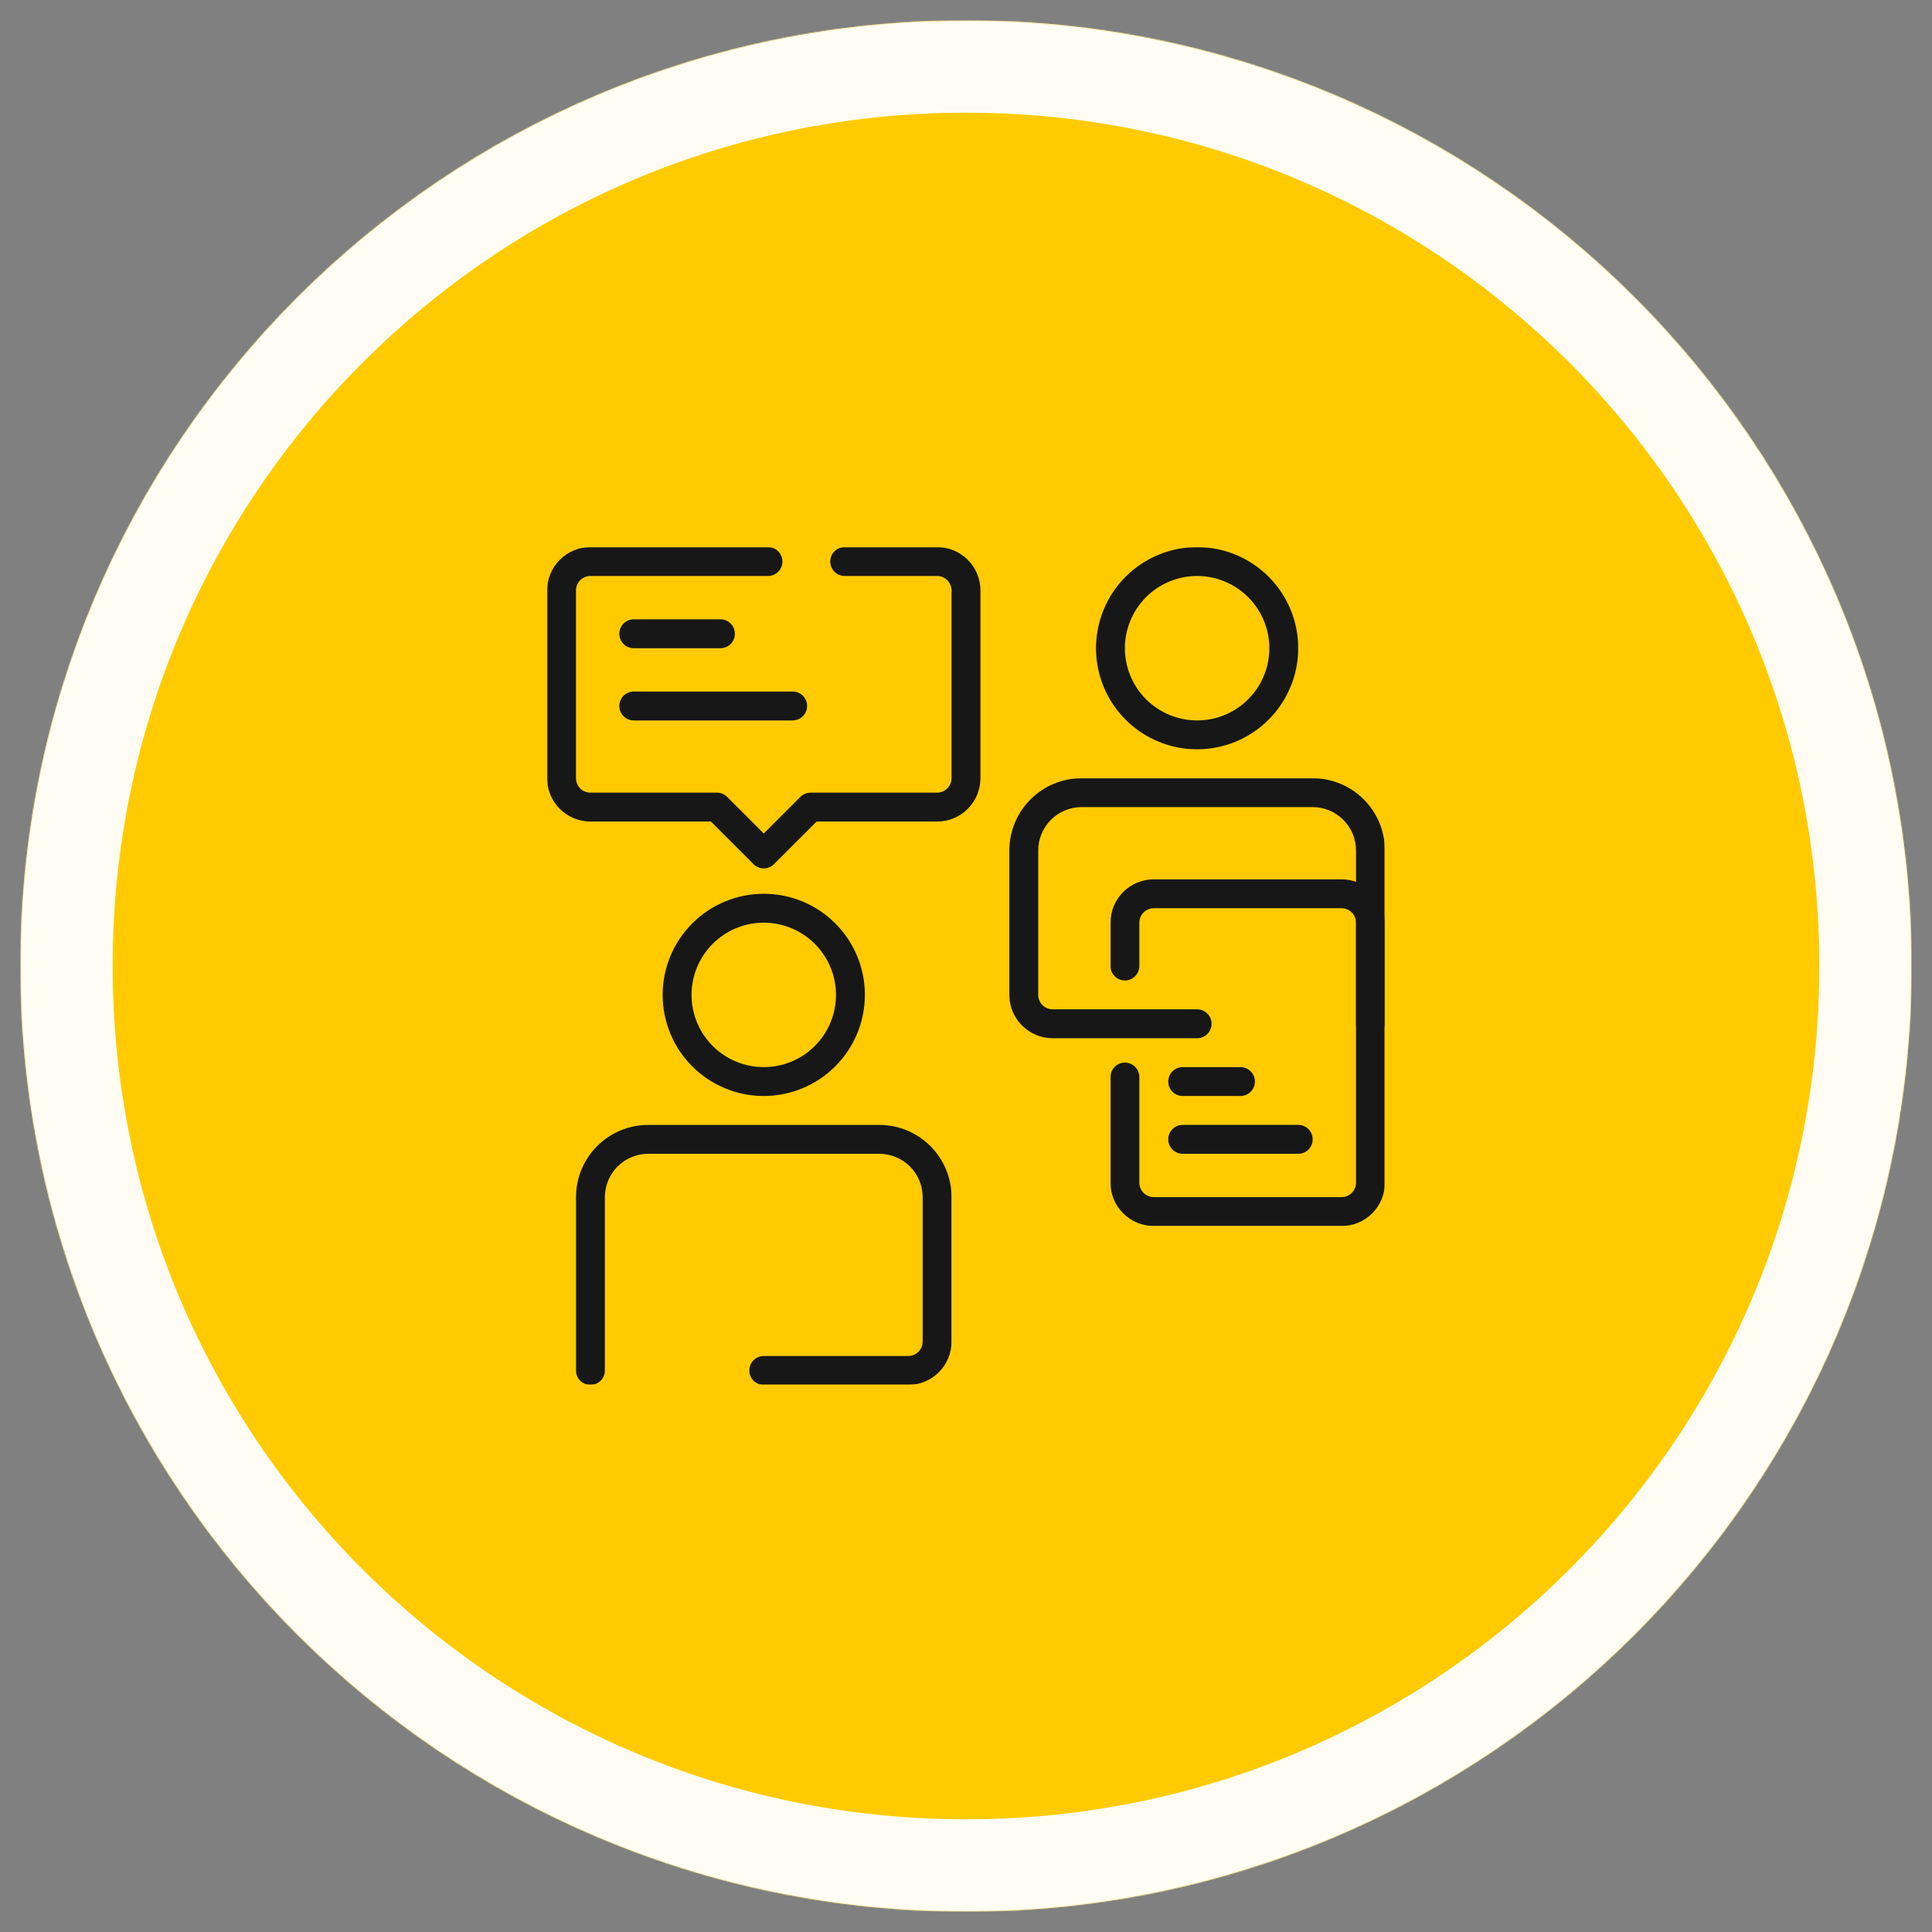 <svg width="2000" height="2000" viewBox="0 0 2000 2000" fill="none" xmlns="http://www.w3.org/2000/svg">
<rect x="0" y="0" width="2000" height="2000" fill="#808080" stroke="none"/>
<mask id="mask0_1457_351" style="mask-type:luminance" maskUnits="userSpaceOnUse" x="21" y="21" width="1958" height="1958">
<path d="M21.135 21.136H1978.86V1978.86H21.135V21.136Z" fill="white"/>
</mask>
<g mask="url(#mask0_1457_351)">
<mask id="mask1_1457_351" style="mask-type:luminance" maskUnits="userSpaceOnUse" x="21" y="21" width="1958" height="1958">
<path d="M1000 21.136C459.391 21.136 21.135 459.391 21.135 1000C21.135 1540.61 459.391 1978.86 1000 1978.86C1540.61 1978.86 1978.86 1540.61 1978.86 1000C1978.86 459.391 1540.61 21.136 1000 21.136Z" fill="white"/>
</mask>
<g mask="url(#mask1_1457_351)">
<path d="M21.135 21.136H1978.86V1978.86H21.135V21.136Z" fill="#FFCB00"/>
</g>
</g>
<mask id="mask2_1457_351" style="mask-type:luminance" maskUnits="userSpaceOnUse" x="21" y="21" width="1958" height="1958">
<path d="M21.135 21.136H1978.85V1978.85H21.135V21.136Z" fill="white"/>
</mask>
<g mask="url(#mask2_1457_351)">
<mask id="mask3_1457_351" style="mask-type:luminance" maskUnits="userSpaceOnUse" x="21" y="21" width="1958" height="1958">
<path d="M999.995 21.136C459.385 21.136 21.135 459.386 21.135 999.995C21.135 1540.6 459.385 1978.85 999.995 1978.85C1540.6 1978.85 1978.85 1540.6 1978.85 999.995C1978.85 459.386 1540.6 21.136 999.995 21.136Z" fill="white"/>
</mask>
<g mask="url(#mask3_1457_351)">
<path d="M999.995 21.136C459.385 21.136 21.135 459.386 21.135 999.995C21.135 1540.6 459.385 1978.85 999.995 1978.85C1540.6 1978.85 1978.85 1540.6 1978.85 999.995C1978.85 459.386 1540.6 21.136 999.995 21.136Z" stroke="#FFFDF3" stroke-width="191"/>
</g>
</g>
<path d="M790.646 1134.58C788.937 1134.58 787.224 1134.54 785.51 1134.45C783.802 1134.37 782.094 1134.25 780.391 1134.08C778.682 1133.91 776.984 1133.7 775.286 1133.45C773.594 1133.2 771.906 1132.91 770.229 1132.57C768.547 1132.23 766.875 1131.86 765.213 1131.44C763.552 1131.03 761.901 1130.57 760.26 1130.07C758.625 1129.58 756.995 1129.04 755.385 1128.46C753.771 1127.89 752.172 1127.27 750.588 1126.61C749.005 1125.96 747.443 1125.27 745.896 1124.53C744.344 1123.8 742.818 1123.03 741.302 1122.22C739.792 1121.41 738.302 1120.57 736.833 1119.69C735.365 1118.81 733.917 1117.89 732.495 1116.94C731.068 1115.99 729.667 1115 728.292 1113.98C726.917 1112.96 725.568 1111.91 724.245 1110.82C722.917 1109.73 721.62 1108.61 720.354 1107.46C719.083 1106.31 717.844 1105.14 716.63 1103.92C715.422 1102.71 714.24 1101.47 713.088 1100.2C711.937 1098.93 710.818 1097.64 709.734 1096.31C708.646 1094.99 707.594 1093.64 706.573 1092.26C705.552 1090.89 704.568 1089.48 703.615 1088.06C702.661 1086.64 701.745 1085.19 700.865 1083.72C699.984 1082.25 699.141 1080.76 698.333 1079.25C697.526 1077.74 696.755 1076.21 696.021 1074.66C695.292 1073.11 694.594 1071.55 693.943 1069.96C693.286 1068.38 692.667 1066.78 692.094 1065.17C691.516 1063.56 690.979 1061.93 690.479 1060.29C689.984 1058.65 689.526 1057 689.109 1055.34C688.693 1053.68 688.318 1052.01 687.984 1050.33C687.651 1048.65 687.359 1046.96 687.104 1045.27C686.854 1043.57 686.646 1041.87 686.474 1040.17C686.307 1038.46 686.182 1036.76 686.099 1035.04C686.016 1033.33 685.974 1031.62 685.974 1029.91C685.974 1028.19 686.016 1026.48 686.099 1024.77C686.182 1023.06 686.307 1021.35 686.474 1019.65C686.646 1017.94 686.854 1016.24 687.104 1014.55C687.359 1012.85 687.651 1011.17 687.984 1009.48C688.318 1007.8 688.693 1006.14 689.109 1004.47C689.526 1002.81 689.984 1001.16 690.479 999.521C690.979 997.881 691.516 996.256 692.094 994.641C692.667 993.032 693.286 991.433 693.943 989.849C694.594 988.266 695.292 986.698 696.021 985.151C696.755 983.604 697.526 982.073 698.333 980.563C699.141 979.052 699.984 977.563 700.865 976.094C701.745 974.625 702.661 973.177 703.615 971.75C704.568 970.328 705.552 968.927 706.573 967.552C707.594 966.177 708.646 964.823 709.734 963.5C710.818 962.177 711.937 960.881 713.088 959.61C714.24 958.339 715.422 957.099 716.63 955.891C717.844 954.677 719.083 953.495 720.354 952.349C721.62 951.198 722.917 950.078 724.245 948.99C725.568 947.907 726.917 946.849 728.292 945.828C729.667 944.808 731.068 943.823 732.495 942.87C733.917 941.922 735.365 941.006 736.833 940.125C738.302 939.24 739.792 938.396 741.302 937.589C742.818 936.782 744.344 936.011 745.896 935.282C747.443 934.547 749.005 933.854 750.588 933.198C752.172 932.542 753.771 931.927 755.385 931.349C756.995 930.771 758.625 930.235 760.26 929.74C761.901 929.24 763.552 928.782 765.213 928.37C766.875 927.953 768.547 927.578 770.229 927.24C771.906 926.907 773.594 926.615 775.286 926.365C776.984 926.11 778.682 925.901 780.391 925.735C782.094 925.568 783.802 925.443 785.51 925.354C787.224 925.271 788.937 925.229 790.646 925.229C792.359 925.229 794.073 925.271 795.786 925.354C797.495 925.443 799.203 925.568 800.906 925.735C802.615 925.901 804.312 926.11 806.005 926.365C807.703 926.615 809.391 926.907 811.068 927.24C812.75 927.578 814.422 927.953 816.083 928.37C817.745 928.782 819.396 929.24 821.036 929.74C822.672 930.235 824.297 930.771 825.911 931.349C827.526 931.927 829.125 932.542 830.703 933.198C832.286 933.854 833.854 934.547 835.401 935.282C836.953 936.011 838.479 936.782 839.99 937.589C841.505 938.396 842.995 939.24 844.463 940.125C845.932 941.006 847.38 941.922 848.802 942.87C850.229 943.823 851.625 944.808 853.005 945.828C854.38 946.849 855.729 947.907 857.052 948.99C858.38 950.078 859.677 951.198 860.943 952.349C862.213 953.495 863.453 954.677 864.667 955.891C865.875 957.099 867.057 958.339 868.208 959.61C869.359 960.881 870.479 962.177 871.562 963.5C872.651 964.823 873.703 966.177 874.724 967.552C875.745 968.927 876.729 970.328 877.682 971.75C878.635 973.177 879.552 974.625 880.432 976.094C881.312 977.563 882.156 979.052 882.963 980.563C883.771 982.073 884.542 983.604 885.276 985.151C886.005 986.698 886.698 988.266 887.354 989.849C888.01 991.433 888.63 993.032 889.203 994.641C889.781 996.256 890.318 997.881 890.818 999.521C891.312 1001.16 891.771 1002.81 892.187 1004.47C892.604 1006.14 892.979 1007.8 893.312 1009.48C893.646 1011.17 893.937 1012.85 894.193 1014.55C894.443 1016.24 894.651 1017.94 894.818 1019.65C894.99 1021.35 895.115 1023.06 895.198 1024.77C895.281 1026.48 895.323 1028.19 895.323 1029.91C895.323 1031.62 895.276 1033.33 895.193 1035.04C895.104 1036.75 894.979 1038.46 894.807 1040.16C894.641 1041.86 894.427 1043.57 894.177 1045.26C893.922 1046.95 893.63 1048.64 893.292 1050.32C892.958 1052 892.583 1053.67 892.161 1055.33C891.745 1056.99 891.286 1058.64 890.792 1060.28C890.292 1061.92 889.755 1063.54 889.177 1065.16C888.599 1066.77 887.979 1068.36 887.323 1069.95C886.667 1071.53 885.974 1073.09 885.24 1074.64C884.51 1076.19 883.74 1077.72 882.927 1079.23C882.12 1080.73 881.276 1082.22 880.396 1083.69C879.516 1085.16 878.599 1086.61 877.646 1088.03C876.693 1089.46 875.708 1090.85 874.687 1092.23C873.667 1093.61 872.615 1094.96 871.526 1096.28C870.443 1097.6 869.323 1098.9 868.172 1100.17C867.021 1101.44 865.844 1102.68 864.63 1103.89C863.422 1105.1 862.182 1106.28 860.911 1107.43C859.641 1108.58 858.344 1109.7 857.021 1110.79C855.698 1111.87 854.349 1112.93 852.974 1113.95C851.599 1114.97 850.198 1115.95 848.776 1116.91C847.354 1117.85 845.906 1118.77 844.437 1119.66C842.969 1120.54 841.479 1121.38 839.969 1122.19C838.458 1123 836.932 1123.77 835.38 1124.5C833.833 1125.23 832.271 1125.93 830.687 1126.58C829.104 1127.24 827.51 1127.85 825.896 1128.43C824.286 1129.01 822.661 1129.55 821.021 1130.05C819.38 1130.55 817.734 1131.01 816.073 1131.42C814.411 1131.84 812.74 1132.21 811.062 1132.55C809.38 1132.89 807.693 1133.18 806 1133.43C804.307 1133.69 802.609 1133.9 800.906 1134.07C799.198 1134.23 797.495 1134.36 795.781 1134.45C794.073 1134.54 792.359 1134.58 790.646 1134.58ZM790.646 955.136C788.198 955.136 785.755 955.256 783.318 955.5C780.88 955.74 778.463 956.099 776.062 956.573C773.661 957.052 771.286 957.646 768.943 958.36C766.599 959.068 764.297 959.891 762.036 960.828C759.771 961.766 757.562 962.813 755.401 963.969C753.245 965.12 751.146 966.381 749.109 967.74C747.073 969.099 745.109 970.558 743.213 972.11C741.323 973.662 739.51 975.308 737.781 977.037C736.047 978.771 734.406 980.578 732.849 982.474C731.297 984.365 729.838 986.334 728.479 988.365C727.12 990.401 725.865 992.5 724.708 994.662C723.552 996.818 722.51 999.032 721.573 1001.29C720.635 1003.56 719.812 1005.86 719.099 1008.2C718.391 1010.55 717.792 1012.92 717.318 1015.32C716.838 1017.72 716.479 1020.14 716.24 1022.58C716 1025.02 715.88 1027.46 715.88 1029.91C715.88 1032.35 716 1034.8 716.24 1037.23C716.479 1039.67 716.838 1042.09 717.318 1044.5C717.792 1046.9 718.391 1049.27 719.099 1051.61C719.812 1053.95 720.635 1056.26 721.573 1058.52C722.51 1060.78 723.552 1062.99 724.708 1065.15C725.865 1067.31 727.12 1069.41 728.479 1071.44C729.838 1073.48 731.297 1075.45 732.849 1077.34C734.406 1079.23 736.047 1081.04 737.781 1082.78C739.51 1084.51 741.323 1086.15 743.213 1087.7C745.109 1089.26 747.073 1090.71 749.109 1092.07C751.146 1093.43 753.245 1094.69 755.401 1095.84C757.562 1097 759.771 1098.05 762.036 1098.98C764.297 1099.92 766.599 1100.75 768.943 1101.45C771.286 1102.17 773.661 1102.76 776.062 1103.24C778.463 1103.71 780.88 1104.07 783.318 1104.31C785.755 1104.55 788.198 1104.67 790.646 1104.67C793.099 1104.67 795.542 1104.55 797.979 1104.31C800.411 1104.07 802.833 1103.71 805.234 1103.24C807.635 1102.76 810.01 1102.17 812.354 1101.45C814.698 1100.75 817 1099.92 819.26 1098.98C821.521 1098.05 823.734 1097 825.896 1095.84C828.052 1094.69 830.151 1093.43 832.187 1092.07C834.224 1090.71 836.187 1089.26 838.078 1087.7C839.974 1086.15 841.786 1084.51 843.516 1082.78C845.25 1081.04 846.891 1079.23 848.443 1077.34C850 1075.45 851.453 1073.48 852.818 1071.44C854.177 1069.41 855.432 1067.31 856.588 1065.15C857.745 1062.99 858.786 1060.78 859.724 1058.52C860.661 1056.26 861.484 1053.95 862.198 1051.61C862.906 1049.27 863.5 1046.9 863.979 1044.5C864.458 1042.09 864.818 1039.67 865.057 1037.23C865.297 1034.8 865.417 1032.35 865.417 1029.91C865.411 1027.46 865.292 1025.02 865.047 1022.58C864.807 1020.15 864.443 1017.72 863.963 1015.33C863.484 1012.93 862.891 1010.55 862.177 1008.21C861.463 1005.87 860.641 1003.57 859.703 1001.31C858.766 999.047 857.719 996.839 856.562 994.677C855.406 992.521 854.151 990.422 852.786 988.386C851.427 986.354 849.969 984.391 848.417 982.495C846.865 980.604 845.224 978.792 843.49 977.063C841.76 975.334 839.948 973.688 838.057 972.136C836.167 970.584 834.203 969.125 832.167 967.766C830.13 966.407 828.036 965.146 825.875 963.99C823.719 962.839 821.51 961.792 819.245 960.854C816.984 959.917 814.682 959.089 812.344 958.375C810 957.667 807.63 957.068 805.229 956.589C802.828 956.11 800.411 955.75 797.974 955.506C795.536 955.266 793.094 955.141 790.646 955.136Z" fill="#171717"/>
<mask id="mask4_1457_351" style="mask-type:luminance" maskUnits="userSpaceOnUse" x="596" y="1164" width="390" height="270">
<path d="M596 1164H985.333V1433.34H596V1164Z" fill="white"/>
</mask>
<g mask="url(#mask4_1457_351)">
<path d="M940.182 1433.66H790.646C789.667 1433.66 788.693 1433.56 787.729 1433.37C786.766 1433.18 785.833 1432.89 784.927 1432.52C784.021 1432.14 783.156 1431.68 782.339 1431.14C781.526 1430.59 780.771 1429.97 780.073 1429.28C779.38 1428.58 778.76 1427.82 778.214 1427.01C777.667 1426.19 777.208 1425.33 776.833 1424.42C776.458 1423.52 776.172 1422.58 775.984 1421.62C775.792 1420.66 775.693 1419.68 775.693 1418.7C775.693 1417.72 775.792 1416.74 775.984 1415.78C776.172 1414.82 776.458 1413.89 776.833 1412.98C777.208 1412.07 777.667 1411.21 778.214 1410.39C778.76 1409.58 779.38 1408.82 780.073 1408.12C780.771 1407.43 781.526 1406.81 782.339 1406.27C783.156 1405.72 784.021 1405.26 784.927 1404.89C785.833 1404.51 786.766 1404.22 787.729 1404.04C788.693 1403.84 789.667 1403.75 790.646 1403.75H940.182C941.167 1403.74 942.141 1403.65 943.099 1403.46C944.063 1403.27 945 1402.98 945.906 1402.6C946.813 1402.23 947.672 1401.77 948.49 1401.22C949.302 1400.68 950.057 1400.06 950.755 1399.36C951.448 1398.67 952.068 1397.91 952.615 1397.1C953.156 1396.28 953.62 1395.42 953.995 1394.52C954.37 1393.6 954.656 1392.67 954.849 1391.71C955.042 1390.74 955.135 1389.78 955.141 1388.79V1239.25C955.135 1237.79 955.063 1236.32 954.917 1234.86C954.771 1233.4 954.557 1231.95 954.271 1230.51C953.979 1229.07 953.625 1227.65 953.198 1226.24C952.771 1224.83 952.271 1223.45 951.708 1222.1C951.146 1220.74 950.521 1219.42 949.828 1218.12C949.135 1216.82 948.38 1215.57 947.563 1214.34C946.745 1213.12 945.87 1211.95 944.943 1210.81C944.01 1209.68 943.021 1208.59 941.984 1207.55C940.948 1206.51 939.859 1205.53 938.724 1204.59C937.589 1203.66 936.411 1202.79 935.188 1201.97C933.969 1201.16 932.708 1200.4 931.417 1199.71C930.12 1199.02 928.792 1198.39 927.438 1197.82C926.078 1197.26 924.698 1196.77 923.297 1196.34C921.891 1195.91 920.469 1195.55 919.026 1195.27C917.583 1194.98 916.135 1194.76 914.672 1194.61C913.214 1194.47 911.745 1194.4 910.276 1194.4H671.021C669.552 1194.4 668.083 1194.47 666.625 1194.61C665.161 1194.76 663.708 1194.98 662.271 1195.27C660.828 1195.55 659.406 1195.91 658 1196.34C656.599 1196.77 655.214 1197.26 653.859 1197.82C652.5 1198.39 651.177 1199.02 649.88 1199.71C648.589 1200.4 647.328 1201.16 646.109 1201.97C644.885 1202.79 643.708 1203.66 642.573 1204.59C641.438 1205.53 640.349 1206.51 639.313 1207.55C638.271 1208.59 637.286 1209.68 636.354 1210.81C635.422 1211.95 634.552 1213.12 633.734 1214.34C632.917 1215.57 632.161 1216.82 631.469 1218.12C630.776 1219.42 630.151 1220.74 629.583 1222.1C629.021 1223.45 628.526 1224.83 628.099 1226.24C627.672 1227.65 627.318 1229.07 627.026 1230.51C626.74 1231.95 626.526 1233.4 626.38 1234.86C626.234 1236.32 626.161 1237.79 626.156 1239.25V1418.7C626.156 1419.68 626.063 1420.66 625.87 1421.62C625.677 1422.58 625.396 1423.52 625.021 1424.42C624.646 1425.33 624.182 1426.19 623.635 1427.01C623.094 1427.82 622.474 1428.58 621.776 1429.28C621.083 1429.97 620.328 1430.59 619.51 1431.14C618.698 1431.68 617.833 1432.14 616.927 1432.52C616.021 1432.89 615.083 1433.18 614.12 1433.37C613.156 1433.56 612.188 1433.66 611.203 1433.66C610.224 1433.66 609.25 1433.56 608.286 1433.37C607.323 1433.18 606.391 1432.89 605.479 1432.52C604.573 1432.14 603.714 1431.68 602.896 1431.14C602.078 1430.59 601.323 1429.97 600.63 1429.28C599.938 1428.58 599.318 1427.82 598.771 1427.01C598.224 1426.19 597.766 1425.33 597.391 1424.42C597.016 1423.52 596.729 1422.58 596.536 1421.62C596.344 1420.66 596.25 1419.68 596.25 1418.7V1239.25C596.255 1236.81 596.375 1234.37 596.62 1231.93C596.859 1229.49 597.224 1227.08 597.703 1224.68C598.182 1222.28 598.776 1219.91 599.49 1217.56C600.203 1215.22 601.026 1212.92 601.964 1210.66C602.901 1208.4 603.948 1206.19 605.104 1204.03C606.26 1201.87 607.516 1199.78 608.88 1197.74C610.24 1195.7 611.698 1193.74 613.25 1191.85C614.802 1189.96 616.443 1188.15 618.177 1186.41C619.906 1184.68 621.719 1183.04 623.609 1181.49C625.5 1179.93 627.464 1178.48 629.5 1177.11C631.536 1175.75 633.63 1174.5 635.792 1173.34C637.948 1172.19 640.161 1171.14 642.422 1170.2C644.682 1169.27 646.984 1168.44 649.323 1167.73C651.667 1167.02 654.036 1166.42 656.438 1165.94C658.839 1165.46 661.255 1165.1 663.693 1164.86C666.13 1164.61 668.573 1164.49 671.021 1164.49H910.276C912.724 1164.49 915.167 1164.61 917.604 1164.86C920.042 1165.1 922.458 1165.46 924.859 1165.94C927.26 1166.42 929.63 1167.02 931.974 1167.73C934.313 1168.44 936.615 1169.27 938.875 1170.2C941.135 1171.14 943.349 1172.19 945.505 1173.34C947.661 1174.5 949.76 1175.75 951.797 1177.11C953.828 1178.48 955.792 1179.93 957.688 1181.49C959.578 1183.04 961.391 1184.68 963.12 1186.41C964.854 1188.15 966.495 1189.96 968.047 1191.85C969.599 1193.74 971.057 1195.7 972.417 1197.74C973.776 1199.78 975.036 1201.87 976.193 1204.03C977.344 1206.19 978.391 1208.4 979.333 1210.66C980.271 1212.92 981.094 1215.22 981.807 1217.56C982.521 1219.91 983.115 1222.28 983.594 1224.68C984.073 1227.08 984.438 1229.49 984.677 1231.93C984.922 1234.37 985.042 1236.81 985.047 1239.25V1388.79C985.042 1390.26 984.969 1391.73 984.823 1393.19C984.682 1394.65 984.464 1396.1 984.177 1397.54C983.885 1398.98 983.531 1400.41 983.104 1401.81C982.677 1403.21 982.182 1404.6 981.62 1405.95C981.057 1407.31 980.427 1408.64 979.734 1409.93C979.042 1411.22 978.286 1412.48 977.469 1413.7C976.656 1414.93 975.781 1416.1 974.849 1417.24C973.917 1418.37 972.932 1419.46 971.891 1420.5C970.854 1421.54 969.766 1422.53 968.63 1423.46C967.495 1424.39 966.318 1425.26 965.099 1426.08C963.875 1426.9 962.62 1427.65 961.323 1428.34C960.026 1429.04 958.703 1429.66 957.344 1430.23C955.99 1430.79 954.609 1431.29 953.203 1431.71C951.797 1432.14 950.375 1432.49 948.932 1432.79C947.495 1433.07 946.042 1433.29 944.578 1433.43C943.12 1433.58 941.651 1433.65 940.182 1433.66Z" fill="#171717"/>
</g>
<mask id="mask5_1457_351" style="mask-type:luminance" maskUnits="userSpaceOnUse" x="1133" y="566" width="212" height="210">
<path d="M1133.33 566.344H1344V776H1133.33V566.344Z" fill="white"/>
</mask>
<g mask="url(#mask5_1457_351)">
<path d="M1239.26 775.693C1237.55 775.693 1235.83 775.651 1234.12 775.568C1232.41 775.484 1230.7 775.359 1229 775.188C1227.29 775.021 1225.59 774.813 1223.9 774.563C1222.2 774.307 1220.52 774.016 1218.84 773.682C1217.16 773.349 1215.48 772.974 1213.82 772.557C1212.16 772.141 1210.51 771.682 1208.87 771.188C1207.23 770.688 1205.6 770.151 1203.99 769.573C1202.38 769 1200.78 768.38 1199.2 767.724C1197.62 767.068 1196.05 766.375 1194.51 765.646C1192.95 764.911 1191.43 764.141 1189.92 763.333C1188.4 762.526 1186.91 761.682 1185.44 760.802C1183.97 759.922 1182.53 759.005 1181.1 758.052C1179.68 757.099 1178.28 756.115 1176.9 755.094C1175.53 754.073 1174.18 753.021 1172.85 751.932C1171.53 750.849 1170.23 749.729 1168.96 748.578C1167.69 747.427 1166.45 746.245 1165.24 745.036C1164.03 743.823 1162.85 742.583 1161.7 741.313C1160.55 740.047 1159.43 738.75 1158.34 737.422C1157.26 736.099 1156.2 734.75 1155.18 733.375C1154.16 731.995 1153.18 730.599 1152.22 729.172C1151.27 727.75 1150.35 726.302 1149.47 724.833C1148.59 723.365 1147.75 721.875 1146.94 720.359C1146.14 718.849 1145.36 717.323 1144.63 715.771C1143.9 714.224 1143.21 712.656 1142.55 711.078C1141.9 709.495 1141.28 707.896 1140.7 706.281C1140.13 704.667 1139.59 703.042 1139.09 701.406C1138.59 699.766 1138.14 698.115 1137.72 696.453C1137.3 694.792 1136.93 693.12 1136.59 691.438C1136.26 689.76 1135.97 688.073 1135.71 686.375C1135.46 684.682 1135.26 682.984 1135.09 681.276C1134.92 679.573 1134.79 677.865 1134.71 676.156C1134.63 674.443 1134.58 672.729 1134.58 671.016C1134.58 669.307 1134.63 667.594 1134.71 665.88C1134.79 664.172 1134.92 662.464 1135.09 660.76C1135.26 659.052 1135.46 657.354 1135.71 655.661C1135.97 653.964 1136.26 652.276 1136.59 650.599C1136.93 648.917 1137.3 647.245 1137.72 645.583C1138.14 643.922 1138.59 642.271 1139.09 640.63C1139.59 638.995 1140.13 637.365 1140.7 635.755C1141.28 634.141 1141.9 632.542 1142.55 630.958C1143.21 629.38 1143.9 627.813 1144.63 626.266C1145.36 624.714 1146.14 623.188 1146.94 621.672C1147.75 620.161 1148.59 618.672 1149.47 617.203C1150.35 615.734 1151.27 614.286 1152.22 612.865C1153.18 611.438 1154.16 610.036 1155.18 608.661C1156.2 607.286 1157.26 605.938 1158.34 604.615C1159.43 603.286 1160.55 601.99 1161.7 600.724C1162.85 599.453 1164.03 598.214 1165.24 597C1166.45 595.792 1167.69 594.609 1168.96 593.458C1170.23 592.307 1171.53 591.188 1172.85 590.104C1174.18 589.016 1175.53 587.964 1176.9 586.943C1178.28 585.922 1179.68 584.938 1181.1 583.984C1182.53 583.031 1183.97 582.115 1185.44 581.234C1186.91 580.354 1188.4 579.51 1189.92 578.703C1191.43 577.896 1192.95 577.125 1194.51 576.391C1196.05 575.661 1197.62 574.964 1199.2 574.313C1200.78 573.656 1202.38 573.036 1203.99 572.464C1205.6 571.885 1207.23 571.349 1208.87 570.849C1210.51 570.354 1212.16 569.896 1213.82 569.479C1215.48 569.063 1217.16 568.688 1218.84 568.354C1220.52 568.021 1222.2 567.729 1223.9 567.474C1225.59 567.224 1227.29 567.016 1229 566.849C1230.7 566.677 1232.41 566.552 1234.12 566.469C1235.83 566.385 1237.55 566.344 1239.26 566.344C1240.97 566.344 1242.68 566.385 1244.4 566.469C1246.1 566.552 1247.81 566.677 1249.52 566.849C1251.22 567.016 1252.92 567.224 1254.61 567.474C1256.31 567.729 1258 568.021 1259.68 568.354C1261.36 568.688 1263.03 569.063 1264.69 569.479C1266.35 569.896 1268.01 570.354 1269.65 570.849C1271.28 571.349 1272.91 571.885 1274.52 572.464C1276.14 573.036 1277.73 573.656 1279.32 574.313C1280.9 574.964 1282.46 575.661 1284.01 576.391C1285.56 577.125 1287.09 577.896 1288.6 578.703C1290.11 579.51 1291.6 580.354 1293.07 581.234C1294.54 582.115 1295.99 583.031 1297.41 583.984C1298.84 584.938 1300.24 585.922 1301.61 586.943C1302.99 587.964 1304.34 589.016 1305.66 590.104C1306.99 591.188 1308.29 592.307 1309.55 593.458C1310.82 594.609 1312.06 595.792 1313.28 597C1314.48 598.214 1315.67 599.453 1316.82 600.724C1317.97 601.99 1319.09 603.286 1320.17 604.615C1321.26 605.938 1322.31 607.286 1323.33 608.661C1324.35 610.036 1325.34 611.438 1326.29 612.865C1327.24 614.286 1328.16 615.734 1329.04 617.203C1329.92 618.672 1330.77 620.161 1331.57 621.672C1332.38 623.188 1333.15 624.714 1333.89 626.266C1334.61 627.813 1335.31 629.38 1335.96 630.958C1336.62 632.542 1337.24 634.141 1337.81 635.755C1338.39 637.365 1338.93 638.995 1339.43 640.63C1339.92 642.271 1340.38 643.922 1340.8 645.583C1341.21 647.245 1341.59 648.917 1341.92 650.599C1342.26 652.276 1342.55 653.964 1342.8 655.661C1343.05 657.354 1343.26 659.052 1343.43 660.76C1343.6 662.464 1343.72 664.172 1343.81 665.88C1343.89 667.594 1343.93 669.307 1343.93 671.016C1343.93 672.729 1343.89 674.443 1343.8 676.151C1343.71 677.865 1343.59 679.568 1343.42 681.276C1343.25 682.979 1343.04 684.677 1342.79 686.37C1342.53 688.068 1342.24 689.75 1341.9 691.432C1341.57 693.109 1341.19 694.781 1340.78 696.443C1340.35 698.104 1339.9 699.75 1339.4 701.391C1338.9 703.031 1338.36 704.656 1337.79 706.266C1337.21 707.88 1336.59 709.474 1335.93 711.057C1335.28 712.641 1334.58 714.203 1333.85 715.75C1333.12 717.302 1332.35 718.828 1331.54 720.339C1330.73 721.849 1329.89 723.339 1329.01 724.807C1328.13 726.276 1327.21 727.724 1326.26 729.146C1325.31 730.568 1324.32 731.969 1323.3 733.344C1322.28 734.719 1321.22 736.068 1320.14 737.391C1319.05 738.714 1317.93 740.01 1316.78 741.281C1315.63 742.552 1314.45 743.792 1313.24 745C1312.03 746.214 1310.79 747.391 1309.52 748.542C1308.25 749.693 1306.96 750.813 1305.63 751.896C1304.31 752.984 1302.96 754.036 1301.58 755.057C1300.21 756.078 1298.81 757.063 1297.39 758.016C1295.96 758.969 1294.52 759.885 1293.05 760.766C1291.58 761.646 1290.09 762.49 1288.58 763.297C1287.07 764.109 1285.54 764.88 1283.99 765.609C1282.44 766.344 1280.88 767.036 1279.3 767.693C1277.71 768.349 1276.12 768.969 1274.51 769.547C1272.9 770.125 1271.27 770.661 1269.63 771.161C1267.99 771.656 1266.34 772.115 1264.68 772.531C1263.02 772.953 1261.35 773.328 1259.67 773.661C1257.99 774 1256.31 774.292 1254.61 774.547C1252.92 774.797 1251.22 775.01 1249.52 775.177C1247.81 775.349 1246.1 775.474 1244.39 775.563C1242.68 775.646 1240.97 775.693 1239.26 775.693ZM1239.26 596.25C1236.81 596.25 1234.36 596.37 1231.93 596.609C1229.49 596.849 1227.07 597.208 1224.67 597.688C1222.27 598.167 1219.9 598.76 1217.55 599.469C1215.21 600.182 1212.91 601.005 1210.65 601.943C1208.39 602.88 1206.17 603.922 1204.01 605.078C1201.85 606.234 1199.76 607.49 1197.72 608.849C1195.68 610.214 1193.72 611.667 1191.82 613.224C1189.93 614.776 1188.12 616.417 1186.39 618.151C1184.66 619.88 1183.02 621.693 1181.46 623.583C1179.91 625.479 1178.45 627.443 1177.09 629.479C1175.73 631.516 1174.47 633.615 1173.32 635.771C1172.16 637.932 1171.12 640.141 1170.18 642.406C1169.24 644.667 1168.42 646.969 1167.71 649.313C1167 651.656 1166.41 654.031 1165.93 656.432C1165.45 658.833 1165.09 661.25 1164.85 663.688C1164.61 666.125 1164.49 668.568 1164.49 671.016C1164.49 673.469 1164.61 675.911 1164.85 678.349C1165.09 680.781 1165.45 683.203 1165.93 685.604C1166.41 688.005 1167 690.38 1167.71 692.724C1168.42 695.068 1169.24 697.37 1170.18 699.63C1171.12 701.891 1172.16 704.104 1173.32 706.266C1174.47 708.422 1175.73 710.521 1177.09 712.557C1178.45 714.594 1179.91 716.557 1181.46 718.453C1183.02 720.344 1184.66 722.156 1186.39 723.885C1188.12 725.62 1189.93 727.26 1191.82 728.813C1193.72 730.37 1195.68 731.823 1197.72 733.188C1199.76 734.547 1201.85 735.802 1204.01 736.958C1206.17 738.115 1208.39 739.156 1210.65 740.094C1212.91 741.031 1215.21 741.854 1217.55 742.568C1219.9 743.276 1222.27 743.87 1224.67 744.349C1227.07 744.828 1229.49 745.188 1231.93 745.427C1234.36 745.667 1236.81 745.786 1239.26 745.786C1241.71 745.786 1244.15 745.667 1246.59 745.427C1249.03 745.188 1251.44 744.828 1253.84 744.349C1256.24 743.87 1258.62 743.276 1260.96 742.568C1263.31 741.854 1265.61 741.031 1267.87 740.094C1270.14 739.156 1272.34 738.115 1274.51 736.958C1276.66 735.802 1278.76 734.547 1280.8 733.188C1282.83 731.823 1284.8 730.37 1286.69 728.813C1288.58 727.26 1290.4 725.62 1292.13 723.885C1293.86 722.156 1295.5 720.344 1297.05 718.453C1298.61 716.557 1300.06 714.594 1301.43 712.557C1302.79 710.521 1304.04 708.422 1305.2 706.266C1306.35 704.104 1307.4 701.891 1308.33 699.63C1309.27 697.37 1310.09 695.068 1310.81 692.724C1311.52 690.38 1312.11 688.005 1312.59 685.604C1313.07 683.203 1313.43 680.781 1313.67 678.349C1313.91 675.911 1314.03 673.469 1314.03 671.016C1314.02 668.568 1313.9 666.13 1313.66 663.693C1313.42 661.255 1313.06 658.839 1312.57 656.438C1312.09 654.036 1311.5 651.667 1310.79 649.323C1310.07 646.984 1309.25 644.682 1308.31 642.417C1307.38 640.156 1306.33 637.948 1305.17 635.792C1304.02 633.63 1302.76 631.536 1301.4 629.5C1300.04 627.464 1298.58 625.5 1297.03 623.609C1295.47 621.719 1293.83 619.906 1292.1 618.177C1290.37 616.443 1288.56 614.802 1286.67 613.25C1284.78 611.693 1282.81 610.24 1280.78 608.875C1278.74 607.516 1276.65 606.26 1274.48 605.104C1272.33 603.948 1270.12 602.901 1267.86 601.964C1265.59 601.026 1263.29 600.203 1260.95 599.49C1258.61 598.776 1256.24 598.182 1253.84 597.703C1251.44 597.219 1249.02 596.859 1246.58 596.62C1244.15 596.375 1241.71 596.255 1239.26 596.25Z" fill="#171717"/>
</g>
<mask id="mask6_1457_351" style="mask-type:luminance" maskUnits="userSpaceOnUse" x="1044" y="805" width="390" height="271">
<path d="M1044 805.333H1433.34V1076H1044V805.333Z" fill="white"/>
</mask>
<g mask="url(#mask6_1457_351)">
<path d="M1418.7 1074.77C1417.72 1074.77 1416.75 1074.67 1415.79 1074.48C1414.82 1074.29 1413.89 1074 1412.98 1073.63C1412.07 1073.25 1411.21 1072.79 1410.4 1072.24C1409.58 1071.7 1408.82 1071.08 1408.13 1070.39C1407.43 1069.69 1406.81 1068.94 1406.27 1068.12C1405.72 1067.3 1405.26 1066.44 1404.89 1065.54C1404.51 1064.63 1404.23 1063.69 1404.04 1062.73C1403.84 1061.77 1403.75 1060.8 1403.75 1059.81V880.369C1403.74 878.901 1403.67 877.437 1403.53 875.974C1403.38 874.51 1403.17 873.062 1402.88 871.619C1402.59 870.182 1402.23 868.755 1401.81 867.354C1401.38 865.948 1400.89 864.567 1400.32 863.208C1399.76 861.854 1399.13 860.526 1398.44 859.229C1397.74 857.937 1396.99 856.677 1396.17 855.458C1395.35 854.234 1394.48 853.057 1393.55 851.922C1392.62 850.786 1391.64 849.703 1390.59 848.661C1389.56 847.625 1388.47 846.64 1387.33 845.708C1386.2 844.776 1385.02 843.901 1383.8 843.083C1382.58 842.265 1381.32 841.51 1380.03 840.817C1378.73 840.125 1377.41 839.5 1376.05 838.937C1374.69 838.375 1373.31 837.88 1371.91 837.453C1370.5 837.026 1369.08 836.666 1367.64 836.38C1366.2 836.088 1364.74 835.875 1363.28 835.729C1361.82 835.583 1360.35 835.51 1358.89 835.51H1119.63C1118.16 835.51 1116.69 835.583 1115.23 835.729C1113.77 835.875 1112.32 836.088 1110.88 836.38C1109.44 836.666 1108.02 837.026 1106.61 837.453C1105.21 837.88 1103.82 838.375 1102.47 838.937C1101.11 839.5 1099.79 840.125 1098.49 840.817C1097.2 841.51 1095.94 842.265 1094.72 843.083C1093.49 843.901 1092.32 844.776 1091.18 845.708C1090.05 846.64 1088.96 847.625 1087.92 848.661C1086.89 849.703 1085.9 850.786 1084.96 851.922C1084.03 853.057 1083.16 854.234 1082.34 855.458C1081.53 856.677 1080.77 857.937 1080.08 859.229C1079.39 860.526 1078.76 861.854 1078.2 863.208C1077.63 864.567 1077.14 865.948 1076.71 867.354C1076.28 868.755 1075.93 870.182 1075.64 871.619C1075.35 873.062 1075.14 874.51 1074.99 875.974C1074.84 877.437 1074.77 878.901 1074.77 880.369V1029.91C1074.77 1030.89 1074.86 1031.86 1075.06 1032.82C1075.25 1033.79 1075.54 1034.72 1075.91 1035.62C1076.29 1036.53 1076.75 1037.4 1077.29 1038.21C1077.84 1039.03 1078.46 1039.78 1079.15 1040.47C1079.85 1041.17 1080.6 1041.79 1081.42 1042.33C1082.23 1042.88 1083.09 1043.34 1084 1043.71C1084.91 1044.09 1085.84 1044.37 1086.81 1044.57C1087.77 1044.76 1088.74 1044.86 1089.72 1044.86H1239.26C1240.24 1044.86 1241.21 1044.95 1242.18 1045.15C1243.14 1045.34 1244.07 1045.62 1244.98 1046C1245.89 1046.37 1246.75 1046.83 1247.57 1047.38C1248.38 1047.93 1249.14 1048.55 1249.83 1049.24C1250.53 1049.93 1251.15 1050.69 1251.69 1051.5C1252.23 1052.32 1252.7 1053.18 1253.07 1054.09C1253.45 1055 1253.73 1055.93 1253.92 1056.9C1254.11 1057.86 1254.21 1058.83 1254.21 1059.81C1254.21 1060.8 1254.11 1061.77 1253.92 1062.73C1253.73 1063.69 1253.45 1064.63 1253.07 1065.54C1252.7 1066.44 1252.23 1067.3 1251.69 1068.12C1251.15 1068.94 1250.53 1069.69 1249.83 1070.39C1249.14 1071.08 1248.38 1071.7 1247.57 1072.24C1246.75 1072.79 1245.89 1073.25 1244.98 1073.63C1244.07 1074 1243.14 1074.29 1242.18 1074.48C1241.21 1074.67 1240.24 1074.77 1239.26 1074.77H1089.72C1088.25 1074.77 1086.79 1074.69 1085.33 1074.55C1083.86 1074.4 1082.41 1074.18 1080.97 1073.9C1079.53 1073.61 1078.11 1073.25 1076.7 1072.82C1075.3 1072.4 1073.92 1071.9 1072.56 1071.34C1071.2 1070.78 1069.88 1070.15 1068.58 1069.45C1067.29 1068.76 1066.03 1068 1064.81 1067.19C1063.59 1066.37 1062.41 1065.5 1061.28 1064.57C1060.14 1063.64 1059.05 1062.65 1058.02 1061.61C1056.97 1060.57 1055.99 1059.49 1055.06 1058.35C1054.12 1057.22 1053.25 1056.04 1052.44 1054.82C1051.62 1053.6 1050.86 1052.34 1050.17 1051.04C1049.48 1049.75 1048.85 1048.42 1048.29 1047.07C1047.72 1045.71 1047.23 1044.33 1046.8 1042.92C1046.38 1041.52 1046.02 1040.09 1045.73 1038.66C1045.44 1037.21 1045.22 1035.77 1045.08 1034.3C1044.94 1032.84 1044.86 1031.37 1044.86 1029.91V880.369C1044.86 877.922 1044.98 875.479 1045.23 873.041C1045.47 870.609 1045.83 868.187 1046.31 865.786C1046.79 863.39 1047.39 861.015 1048.1 858.677C1048.81 856.333 1049.64 854.031 1050.57 851.771C1051.52 849.51 1052.56 847.302 1053.71 845.14C1054.87 842.984 1056.12 840.885 1057.49 838.849C1058.85 836.817 1060.31 834.854 1061.86 832.958C1063.41 831.067 1065.05 829.255 1066.79 827.526C1068.52 825.797 1070.33 824.151 1072.22 822.599C1074.11 821.047 1076.07 819.588 1078.11 818.229C1080.15 816.869 1082.24 815.609 1084.4 814.453C1086.56 813.302 1088.77 812.255 1091.03 811.317C1093.29 810.38 1095.59 809.552 1097.93 808.838C1100.28 808.13 1102.65 807.531 1105.05 807.052C1107.45 806.573 1109.86 806.213 1112.3 805.968C1114.74 805.724 1117.18 805.604 1119.63 805.599H1358.89C1361.33 805.604 1363.78 805.724 1366.21 805.968C1368.65 806.213 1371.07 806.573 1373.47 807.052C1375.87 807.531 1378.24 808.13 1380.58 808.838C1382.92 809.552 1385.22 810.38 1387.48 811.317C1389.74 812.255 1391.96 813.302 1394.11 814.453C1396.28 815.609 1398.37 816.869 1400.41 818.229C1402.44 819.588 1404.41 821.047 1406.3 822.599C1408.19 824.151 1410 825.797 1411.73 827.526C1413.46 829.255 1415.1 831.067 1416.66 832.958C1418.21 834.854 1419.67 836.817 1421.03 838.849C1422.39 840.885 1423.65 842.984 1424.8 845.14C1425.96 847.302 1427 849.51 1427.94 851.771C1428.88 854.031 1429.7 856.333 1430.42 858.677C1431.13 861.015 1431.72 863.39 1432.2 865.786C1432.68 868.187 1433.05 870.609 1433.29 873.041C1433.53 875.479 1433.65 877.922 1433.66 880.369V1059.81C1433.66 1060.8 1433.56 1061.77 1433.37 1062.73C1433.18 1063.69 1432.89 1064.63 1432.52 1065.54C1432.14 1066.44 1431.68 1067.3 1431.14 1068.12C1430.59 1068.94 1429.97 1069.69 1429.28 1070.39C1428.58 1071.08 1427.83 1071.7 1427.01 1072.24C1426.19 1072.79 1425.33 1073.25 1424.42 1073.63C1423.52 1074 1422.58 1074.29 1421.62 1074.48C1420.66 1074.67 1419.68 1074.77 1418.7 1074.77Z" fill="#171717"/>
</g>
<mask id="mask7_1457_351" style="mask-type:luminance" maskUnits="userSpaceOnUse" x="566" y="566" width="450" height="334">
<path d="M566.344 566.344H1016V900H566.344V566.344Z" fill="white"/>
</mask>
<g mask="url(#mask7_1457_351)">
<path d="M790.646 898.953C788.667 898.953 786.755 898.578 784.927 897.818C783.094 897.057 781.474 895.974 780.078 894.573L735.969 850.464H611.203C609.734 850.458 608.271 850.385 606.807 850.24C605.349 850.094 603.896 849.88 602.453 849.594C601.016 849.302 599.594 848.948 598.188 848.521C596.781 848.094 595.401 847.599 594.047 847.036C592.688 846.469 591.359 845.844 590.068 845.151C588.771 844.458 587.516 843.703 586.292 842.885C585.073 842.068 583.891 841.198 582.76 840.266C581.625 839.333 580.536 838.349 579.495 837.307C578.458 836.271 577.474 835.182 576.542 834.047C575.609 832.911 574.734 831.734 573.917 830.51C573.104 829.292 572.349 828.031 571.656 826.74C570.964 825.443 570.333 824.12 569.771 822.76C569.208 821.406 568.714 820.021 568.286 818.62C567.859 817.214 567.5 815.792 567.214 814.349C566.927 812.911 566.708 811.458 566.563 809.995C566.417 808.536 566.344 807.068 566.344 805.599V611.203C566.344 609.734 566.417 608.271 566.563 606.807C566.708 605.344 566.927 603.896 567.214 602.453C567.5 601.016 567.859 599.594 568.286 598.188C568.714 596.781 569.208 595.401 569.771 594.042C570.333 592.688 570.964 591.359 571.656 590.068C572.349 588.771 573.104 587.51 573.917 586.292C574.734 585.073 575.609 583.891 576.542 582.755C577.474 581.62 578.458 580.536 579.495 579.495C580.536 578.458 581.625 577.474 582.76 576.542C583.891 575.609 585.073 574.734 586.292 573.917C587.516 573.104 588.771 572.349 590.068 571.656C591.359 570.964 592.688 570.333 594.047 569.771C595.401 569.208 596.781 568.714 598.188 568.286C599.594 567.859 601.016 567.5 602.453 567.214C603.896 566.927 605.349 566.708 606.807 566.563C608.271 566.417 609.734 566.344 611.203 566.344H794.995C795.974 566.344 796.948 566.438 797.911 566.63C798.875 566.823 799.807 567.104 800.714 567.479C801.62 567.854 802.484 568.318 803.302 568.865C804.115 569.406 804.87 570.026 805.568 570.724C806.26 571.417 806.88 572.172 807.427 572.99C807.969 573.802 808.432 574.667 808.807 575.573C809.182 576.479 809.469 577.417 809.656 578.38C809.849 579.344 809.948 580.313 809.948 581.297C809.948 582.276 809.849 583.25 809.656 584.214C809.469 585.177 809.182 586.109 808.807 587.021C808.432 587.927 807.969 588.786 807.427 589.604C806.88 590.422 806.26 591.177 805.568 591.87C804.87 592.563 804.115 593.182 803.302 593.729C802.484 594.276 801.62 594.734 800.714 595.109C799.807 595.49 798.875 595.771 797.911 595.964C796.948 596.156 795.974 596.25 794.995 596.25H611.203C610.224 596.25 609.25 596.349 608.286 596.542C607.328 596.734 606.391 597.016 605.484 597.391C604.578 597.771 603.719 598.229 602.901 598.776C602.083 599.323 601.328 599.943 600.635 600.635C599.943 601.328 599.323 602.083 598.776 602.901C598.229 603.714 597.771 604.578 597.396 605.484C597.016 606.391 596.734 607.323 596.542 608.286C596.349 609.25 596.25 610.224 596.25 611.203V805.599C596.25 806.583 596.349 807.552 596.542 808.516C596.734 809.479 597.016 810.411 597.396 811.323C597.771 812.229 598.229 813.089 598.776 813.906C599.323 814.719 599.943 815.474 600.635 816.167C601.328 816.865 602.083 817.484 602.901 818.026C603.719 818.573 604.578 819.036 605.484 819.411C606.391 819.786 607.328 820.073 608.286 820.266C609.25 820.458 610.224 820.552 611.203 820.557H742.156C744.141 820.557 746.047 820.932 747.88 821.693C749.714 822.453 751.328 823.531 752.729 824.938L790.646 862.854L828.563 824.938C829.969 823.531 831.583 822.453 833.417 821.693C835.25 820.932 837.156 820.557 839.141 820.557H970.094C971.073 820.552 972.047 820.458 973.01 820.266C973.969 820.073 974.906 819.786 975.813 819.411C976.719 819.036 977.578 818.573 978.396 818.026C979.214 817.484 979.969 816.865 980.661 816.167C981.354 815.474 981.974 814.719 982.521 813.906C983.068 813.089 983.526 812.229 983.901 811.323C984.276 810.411 984.563 809.479 984.755 808.516C984.948 807.552 985.047 806.583 985.047 805.599V611.203C985.047 610.224 984.948 609.25 984.755 608.286C984.563 607.323 984.276 606.391 983.901 605.484C983.526 604.578 983.068 603.714 982.521 602.901C981.974 602.083 981.354 601.328 980.661 600.635C979.969 599.943 979.214 599.323 978.396 598.776C977.578 598.229 976.719 597.771 975.813 597.396C974.906 597.016 973.969 596.734 973.01 596.542C972.047 596.349 971.073 596.25 970.094 596.25H874.443C873.458 596.25 872.484 596.156 871.526 595.964C870.563 595.771 869.625 595.49 868.719 595.109C867.813 594.734 866.948 594.276 866.135 593.729C865.318 593.182 864.563 592.563 863.865 591.87C863.172 591.177 862.552 590.422 862.005 589.604C861.464 588.786 861 587.927 860.625 587.021C860.25 586.109 859.969 585.177 859.776 584.214C859.583 583.25 859.49 582.276 859.49 581.297C859.49 580.313 859.583 579.344 859.776 578.38C859.969 577.417 860.25 576.479 860.625 575.573C861 574.667 861.464 573.802 862.005 572.99C862.552 572.172 863.172 571.417 863.865 570.724C864.563 570.026 865.318 569.406 866.135 568.865C866.948 568.318 867.813 567.854 868.719 567.479C869.625 567.104 870.563 566.823 871.526 566.63C872.484 566.438 873.458 566.344 874.443 566.344H970.094C971.563 566.344 973.026 566.417 974.49 566.563C975.948 566.708 977.401 566.927 978.839 567.214C980.281 567.5 981.703 567.859 983.109 568.286C984.516 568.714 985.896 569.208 987.25 569.771C988.609 570.333 989.932 570.964 991.229 571.656C992.526 572.349 993.781 573.104 995.005 573.917C996.224 574.734 997.401 575.609 998.536 576.542C999.672 577.474 1000.76 578.458 1001.8 579.495C1002.84 580.536 1003.82 581.62 1004.76 582.755C1005.69 583.891 1006.56 585.073 1007.38 586.292C1008.19 587.51 1008.95 588.771 1009.64 590.068C1010.33 591.359 1010.96 592.688 1011.53 594.042C1012.09 595.401 1012.58 596.781 1013.01 598.188C1013.44 599.594 1013.8 601.016 1014.08 602.453C1014.37 603.896 1014.59 605.344 1014.73 606.807C1014.88 608.271 1014.95 609.734 1014.95 611.203V805.599C1014.95 807.068 1014.88 808.536 1014.73 809.995C1014.59 811.458 1014.37 812.911 1014.08 814.349C1013.8 815.792 1013.44 817.214 1013.01 818.62C1012.58 820.021 1012.09 821.406 1011.53 822.76C1010.96 824.12 1010.33 825.443 1009.64 826.74C1008.95 828.031 1008.19 829.292 1007.38 830.51C1006.56 831.734 1005.69 832.911 1004.76 834.047C1003.82 835.182 1002.84 836.271 1001.8 837.307C1000.76 838.349 999.672 839.333 998.536 840.266C997.401 841.198 996.224 842.068 995.005 842.885C993.781 843.703 992.526 844.458 991.229 845.151C989.932 845.844 988.609 846.469 987.25 847.036C985.896 847.599 984.516 848.094 983.109 848.521C981.703 848.948 980.281 849.302 978.839 849.594C977.401 849.88 975.948 850.094 974.49 850.24C973.026 850.385 971.563 850.458 970.094 850.464H845.328L801.214 894.573C799.818 895.979 798.198 897.057 796.37 897.818C794.536 898.578 792.63 898.953 790.646 898.953Z" fill="#171717"/>
</g>
<path d="M745.786 671.016H656.068C655.083 671.016 654.109 670.922 653.146 670.729C652.182 670.542 651.25 670.255 650.344 669.88C649.438 669.505 648.573 669.042 647.755 668.5C646.943 667.953 646.187 667.333 645.49 666.641C644.797 665.943 644.177 665.188 643.63 664.37C643.089 663.557 642.625 662.693 642.25 661.786C641.875 660.88 641.589 659.943 641.401 658.979C641.208 658.021 641.109 657.047 641.109 656.063C641.109 655.083 641.208 654.109 641.401 653.146C641.589 652.182 641.875 651.25 642.25 650.344C642.625 649.432 643.089 648.573 643.63 647.755C644.177 646.943 644.797 646.182 645.49 645.49C646.187 644.797 646.943 644.177 647.755 643.63C648.573 643.083 649.438 642.625 650.344 642.25C651.25 641.875 652.182 641.589 653.146 641.396C654.109 641.208 655.083 641.109 656.068 641.109H745.786C746.771 641.109 747.74 641.208 748.703 641.396C749.667 641.589 750.604 641.875 751.51 642.25C752.417 642.625 753.276 643.083 754.094 643.63C754.911 644.177 755.667 644.797 756.359 645.49C757.057 646.182 757.677 646.943 758.219 647.755C758.766 648.573 759.229 649.432 759.604 650.344C759.979 651.25 760.26 652.182 760.453 653.146C760.646 654.109 760.74 655.083 760.74 656.063C760.74 657.047 760.646 658.021 760.453 658.979C760.26 659.943 759.979 660.88 759.604 661.786C759.229 662.693 758.766 663.557 758.219 664.37C757.677 665.188 757.057 665.943 756.359 666.641C755.667 667.333 754.911 667.953 754.094 668.5C753.276 669.042 752.417 669.505 751.51 669.88C750.604 670.255 749.667 670.542 748.703 670.729C747.74 670.922 746.771 671.016 745.786 671.016Z" fill="#171717"/>
<path d="M820.557 745.786H656.068C655.083 745.786 654.109 745.692 653.146 745.5C652.182 745.307 651.25 745.026 650.344 744.646C649.438 744.271 648.573 743.812 647.755 743.265C646.943 742.718 646.187 742.099 645.49 741.406C644.797 740.713 644.177 739.958 643.63 739.14C643.089 738.323 642.625 737.463 642.25 736.557C641.875 735.646 641.589 734.713 641.401 733.75C641.208 732.786 641.109 731.812 641.109 730.833C641.109 729.849 641.208 728.88 641.401 727.916C641.589 726.953 641.875 726.015 642.25 725.109C642.625 724.203 643.089 723.343 643.63 722.526C644.177 721.708 644.797 720.953 645.49 720.26C646.187 719.562 646.943 718.942 647.755 718.401C648.573 717.854 649.438 717.39 650.344 717.015C651.25 716.64 652.182 716.359 653.146 716.166C654.109 715.974 655.083 715.88 656.068 715.88H820.557C821.536 715.88 822.51 715.974 823.474 716.166C824.438 716.359 825.37 716.64 826.276 717.015C827.188 717.39 828.047 717.854 828.865 718.401C829.677 718.942 830.438 719.562 831.13 720.26C831.823 720.953 832.443 721.708 832.99 722.526C833.536 723.343 833.995 724.203 834.37 725.109C834.745 726.015 835.031 726.953 835.224 727.916C835.411 728.88 835.51 729.849 835.51 730.833C835.51 731.812 835.411 732.786 835.224 733.75C835.031 734.713 834.745 735.646 834.37 736.557C833.995 737.463 833.536 738.323 832.99 739.14C832.443 739.958 831.823 740.713 831.13 741.406C830.438 742.099 829.677 742.718 828.865 743.265C828.047 743.812 827.188 744.271 826.276 744.646C825.37 745.026 824.438 745.307 823.474 745.5C822.51 745.692 821.536 745.786 820.557 745.786Z" fill="#171717"/>
<mask id="mask8_1457_351" style="mask-type:luminance" maskUnits="userSpaceOnUse" x="1149" y="909" width="285" height="361">
<path d="M1149.33 909.333H1433.34V1269.33H1149.33V909.333Z" fill="white"/>
</mask>
<g mask="url(#mask8_1457_351)">
<path d="M1388.8 1269.17H1194.4C1192.93 1269.16 1191.46 1269.09 1190 1268.94C1188.54 1268.8 1187.09 1268.58 1185.65 1268.3C1184.21 1268 1182.79 1267.65 1181.38 1267.22C1179.97 1266.8 1178.59 1266.3 1177.24 1265.73C1175.88 1265.17 1174.55 1264.55 1173.26 1263.85C1171.96 1263.16 1170.71 1262.41 1169.48 1261.59C1168.27 1260.77 1167.08 1259.9 1165.95 1258.97C1164.82 1258.04 1163.73 1257.05 1162.69 1256.01C1161.65 1254.97 1160.67 1253.88 1159.73 1252.75C1158.8 1251.61 1157.93 1250.44 1157.11 1249.21C1156.3 1247.99 1155.54 1246.73 1154.85 1245.44C1154.16 1244.15 1153.53 1242.82 1152.96 1241.46C1152.4 1240.1 1151.91 1238.72 1151.48 1237.32C1151.05 1235.92 1150.69 1234.49 1150.41 1233.05C1150.12 1231.61 1149.9 1230.16 1149.76 1228.7C1149.61 1227.24 1149.54 1225.77 1149.54 1224.3V1114.95C1149.54 1113.97 1149.63 1113 1149.82 1112.04C1150.02 1111.07 1150.3 1110.14 1150.67 1109.23C1151.05 1108.32 1151.51 1107.46 1152.06 1106.65C1152.6 1105.83 1153.22 1105.07 1153.92 1104.38C1154.61 1103.69 1155.36 1103.07 1156.18 1102.52C1157 1101.97 1157.86 1101.51 1158.77 1101.14C1159.67 1100.76 1160.61 1100.48 1161.57 1100.29C1162.54 1100.1 1163.51 1100 1164.49 1100C1165.47 1100 1166.44 1100.1 1167.41 1100.29C1168.37 1100.48 1169.31 1100.76 1170.21 1101.14C1171.12 1101.51 1171.98 1101.97 1172.8 1102.52C1173.61 1103.07 1174.37 1103.69 1175.06 1104.38C1175.76 1105.07 1176.38 1105.83 1176.92 1106.65C1177.47 1107.46 1177.93 1108.32 1178.31 1109.23C1178.68 1110.14 1178.96 1111.07 1179.16 1112.04C1179.35 1113 1179.44 1113.97 1179.44 1114.95V1224.3C1179.44 1225.29 1179.54 1226.25 1179.73 1227.22C1179.93 1228.18 1180.21 1229.11 1180.59 1230.02C1180.96 1230.93 1181.42 1231.79 1181.97 1232.61C1182.52 1233.42 1183.14 1234.18 1183.83 1234.87C1184.52 1235.57 1185.28 1236.19 1186.09 1236.73C1186.91 1237.28 1187.77 1237.74 1188.68 1238.11C1189.58 1238.49 1190.52 1238.78 1191.48 1238.97C1192.44 1239.16 1193.42 1239.25 1194.4 1239.25H1388.8C1389.78 1239.25 1390.75 1239.16 1391.71 1238.97C1392.67 1238.78 1393.61 1238.49 1394.52 1238.11C1395.42 1237.74 1396.28 1237.28 1397.1 1236.73C1397.91 1236.19 1398.67 1235.57 1399.36 1234.87C1400.06 1234.18 1400.68 1233.42 1401.22 1232.61C1401.77 1231.79 1402.23 1230.93 1402.6 1230.02C1402.98 1229.11 1403.27 1228.18 1403.46 1227.22C1403.65 1226.25 1403.74 1225.29 1403.75 1224.3V955.135C1403.74 954.156 1403.65 953.182 1403.46 952.223C1403.27 951.26 1402.98 950.322 1402.6 949.416C1402.23 948.51 1401.77 947.65 1401.22 946.833C1400.68 946.02 1400.06 945.265 1399.36 944.567C1398.67 943.874 1397.91 943.255 1397.1 942.708C1396.28 942.166 1395.42 941.702 1394.52 941.327C1393.61 940.952 1392.67 940.666 1391.71 940.473C1390.75 940.281 1389.78 940.187 1388.8 940.182H1194.4C1193.42 940.187 1192.44 940.281 1191.48 940.473C1190.52 940.666 1189.58 940.952 1188.68 941.327C1187.77 941.702 1186.91 942.166 1186.09 942.708C1185.28 943.255 1184.52 943.874 1183.83 944.567C1183.14 945.265 1182.52 946.02 1181.97 946.833C1181.42 947.65 1180.96 948.51 1180.59 949.416C1180.21 950.322 1179.93 951.26 1179.73 952.223C1179.54 953.182 1179.44 954.156 1179.44 955.135V999.999C1179.44 1000.98 1179.35 1001.95 1179.16 1002.92C1178.96 1003.88 1178.68 1004.81 1178.31 1005.72C1177.93 1006.63 1177.47 1007.49 1176.92 1008.31C1176.38 1009.12 1175.76 1009.88 1175.06 1010.57C1174.37 1011.26 1173.61 1011.88 1172.8 1012.43C1171.98 1012.98 1171.12 1013.44 1170.21 1013.81C1169.31 1014.19 1168.37 1014.47 1167.41 1014.67C1166.44 1014.85 1165.47 1014.95 1164.49 1014.95C1163.51 1014.95 1162.54 1014.85 1161.57 1014.67C1160.61 1014.47 1159.67 1014.19 1158.77 1013.81C1157.86 1013.44 1157 1012.98 1156.18 1012.43C1155.36 1011.88 1154.61 1011.26 1153.92 1010.57C1153.22 1009.88 1152.6 1009.12 1152.06 1008.31C1151.51 1007.49 1151.05 1006.63 1150.67 1005.72C1150.3 1004.81 1150.02 1003.88 1149.82 1002.92C1149.63 1001.95 1149.54 1000.98 1149.54 999.999V955.135C1149.54 953.666 1149.61 952.202 1149.76 950.739C1149.9 949.281 1150.12 947.827 1150.41 946.39C1150.69 944.947 1151.05 943.525 1151.48 942.119C1151.91 940.713 1152.4 939.333 1152.96 937.979C1153.53 936.619 1154.16 935.296 1154.85 933.999C1155.54 932.702 1156.3 931.447 1157.11 930.223C1157.93 929.005 1158.8 927.827 1159.73 926.692C1160.67 925.557 1161.65 924.468 1162.69 923.432C1163.73 922.39 1164.82 921.406 1165.95 920.473C1167.08 919.541 1168.27 918.666 1169.48 917.854C1170.71 917.036 1171.96 916.281 1173.26 915.588C1174.55 914.895 1175.88 914.265 1177.24 913.702C1178.59 913.14 1179.97 912.645 1181.38 912.218C1182.79 911.791 1184.21 911.432 1185.65 911.145C1187.09 910.859 1188.54 910.64 1190 910.494C1191.46 910.354 1192.93 910.275 1194.4 910.275H1388.8C1390.27 910.275 1391.73 910.354 1393.19 910.494C1394.65 910.64 1396.1 910.859 1397.54 911.145C1398.98 911.432 1400.41 911.791 1401.81 912.218C1403.22 912.645 1404.6 913.14 1405.95 913.702C1407.31 914.265 1408.64 914.895 1409.93 915.588C1411.23 916.281 1412.48 917.036 1413.71 917.854C1414.93 918.666 1416.1 919.541 1417.24 920.473C1418.38 921.406 1419.46 922.39 1420.5 923.432C1421.54 924.468 1422.53 925.557 1423.46 926.692C1424.39 927.827 1425.27 929.005 1426.08 930.223C1426.9 931.447 1427.65 932.702 1428.34 933.999C1429.04 935.296 1429.67 936.619 1430.23 937.979C1430.79 939.333 1431.29 940.713 1431.71 942.119C1432.14 943.525 1432.5 944.947 1432.79 946.39C1433.07 947.827 1433.29 949.281 1433.44 950.739C1433.58 952.202 1433.66 953.666 1433.66 955.135V1224.3C1433.66 1225.77 1433.58 1227.24 1433.44 1228.7C1433.29 1230.16 1433.07 1231.61 1432.79 1233.05C1432.5 1234.49 1432.14 1235.92 1431.71 1237.32C1431.29 1238.72 1430.79 1240.11 1430.23 1241.46C1429.67 1242.82 1429.04 1244.15 1428.34 1245.44C1427.65 1246.73 1426.9 1247.99 1426.08 1249.21C1425.27 1250.44 1424.39 1251.61 1423.46 1252.75C1422.53 1253.88 1421.54 1254.97 1420.5 1256.01C1419.46 1257.05 1418.38 1258.04 1417.24 1258.97C1416.1 1259.9 1414.93 1260.77 1413.71 1261.59C1412.48 1262.41 1411.23 1263.16 1409.93 1263.85C1408.64 1264.55 1407.31 1265.17 1405.95 1265.73C1404.6 1266.3 1403.22 1266.8 1401.81 1267.22C1400.41 1267.65 1398.98 1268 1397.54 1268.3C1396.1 1268.58 1394.65 1268.8 1393.19 1268.94C1391.73 1269.09 1390.27 1269.16 1388.8 1269.17Z" fill="#171717"/>
</g>
<path d="M1284.12 1134.58H1224.3C1223.32 1134.58 1222.35 1134.48 1221.39 1134.29C1220.42 1134.1 1219.49 1133.82 1218.58 1133.44C1217.68 1133.07 1216.81 1132.61 1215.99 1132.06C1215.18 1131.52 1214.43 1130.9 1213.73 1130.2C1213.04 1129.51 1212.42 1128.75 1211.87 1127.94C1211.32 1127.12 1210.86 1126.26 1210.49 1125.35C1210.11 1124.44 1209.83 1123.51 1209.64 1122.55C1209.45 1121.58 1209.35 1120.61 1209.35 1119.63C1209.35 1118.65 1209.45 1117.67 1209.64 1116.71C1209.83 1115.75 1210.11 1114.81 1210.49 1113.91C1210.86 1113 1211.32 1112.14 1211.87 1111.32C1212.42 1110.51 1213.04 1109.75 1213.73 1109.05C1214.43 1108.36 1215.18 1107.74 1215.99 1107.19C1216.81 1106.65 1217.68 1106.19 1218.58 1105.81C1219.49 1105.44 1220.42 1105.15 1221.39 1104.96C1222.35 1104.77 1223.32 1104.67 1224.3 1104.67H1284.12C1285.1 1104.67 1286.07 1104.77 1287.04 1104.96C1288 1105.15 1288.93 1105.44 1289.84 1105.81C1290.75 1106.19 1291.61 1106.65 1292.43 1107.19C1293.24 1107.74 1294 1108.36 1294.69 1109.05C1295.39 1109.75 1296.01 1110.51 1296.55 1111.32C1297.1 1112.14 1297.56 1113 1297.93 1113.91C1298.31 1114.81 1298.59 1115.75 1298.79 1116.71C1298.98 1117.67 1299.07 1118.65 1299.07 1119.63C1299.07 1120.61 1298.98 1121.58 1298.79 1122.55C1298.59 1123.51 1298.31 1124.44 1297.93 1125.35C1297.56 1126.26 1297.1 1127.12 1296.55 1127.94C1296.01 1128.75 1295.39 1129.51 1294.69 1130.2C1294 1130.9 1293.24 1131.52 1292.43 1132.06C1291.61 1132.61 1290.75 1133.07 1289.84 1133.44C1288.93 1133.82 1288 1134.1 1287.04 1134.29C1286.07 1134.48 1285.1 1134.58 1284.12 1134.58Z" fill="#171717"/>
<path d="M1343.93 1194.4H1224.3C1223.32 1194.4 1222.35 1194.3 1221.39 1194.11C1220.42 1193.92 1219.49 1193.64 1218.58 1193.26C1217.68 1192.88 1216.81 1192.42 1215.99 1191.87C1215.18 1191.33 1214.43 1190.71 1213.73 1190.02C1213.04 1189.32 1212.42 1188.57 1211.87 1187.75C1211.32 1186.93 1210.86 1186.07 1210.49 1185.17C1210.11 1184.26 1209.83 1183.32 1209.64 1182.36C1209.45 1181.4 1209.35 1180.42 1209.35 1179.44C1209.35 1178.46 1209.45 1177.49 1209.64 1176.53C1209.83 1175.56 1210.11 1174.62 1210.49 1173.72C1210.86 1172.81 1211.32 1171.95 1211.87 1171.14C1212.42 1170.32 1213.04 1169.56 1213.73 1168.87C1214.43 1168.17 1215.18 1167.55 1215.99 1167.01C1216.81 1166.46 1217.68 1166 1218.58 1165.62C1219.49 1165.25 1220.42 1164.97 1221.39 1164.78C1222.35 1164.58 1223.32 1164.49 1224.3 1164.49H1343.93C1344.92 1164.49 1345.89 1164.58 1346.85 1164.78C1347.81 1164.97 1348.75 1165.25 1349.66 1165.62C1350.56 1166 1351.43 1166.46 1352.24 1167.01C1353.06 1167.55 1353.81 1168.17 1354.51 1168.87C1355.2 1169.56 1355.82 1170.32 1356.36 1171.14C1356.91 1171.95 1357.38 1172.81 1357.75 1173.72C1358.13 1174.62 1358.41 1175.56 1358.6 1176.53C1358.79 1177.49 1358.89 1178.46 1358.89 1179.44C1358.89 1180.42 1358.79 1181.4 1358.6 1182.36C1358.41 1183.32 1358.13 1184.26 1357.75 1185.17C1357.38 1186.07 1356.91 1186.93 1356.36 1187.75C1355.82 1188.57 1355.2 1189.32 1354.51 1190.02C1353.81 1190.71 1353.06 1191.33 1352.24 1191.87C1351.43 1192.42 1350.56 1192.88 1349.66 1193.26C1348.75 1193.64 1347.81 1193.92 1346.85 1194.11C1345.89 1194.3 1344.92 1194.4 1343.93 1194.4Z" fill="#171717"/>
</svg>
